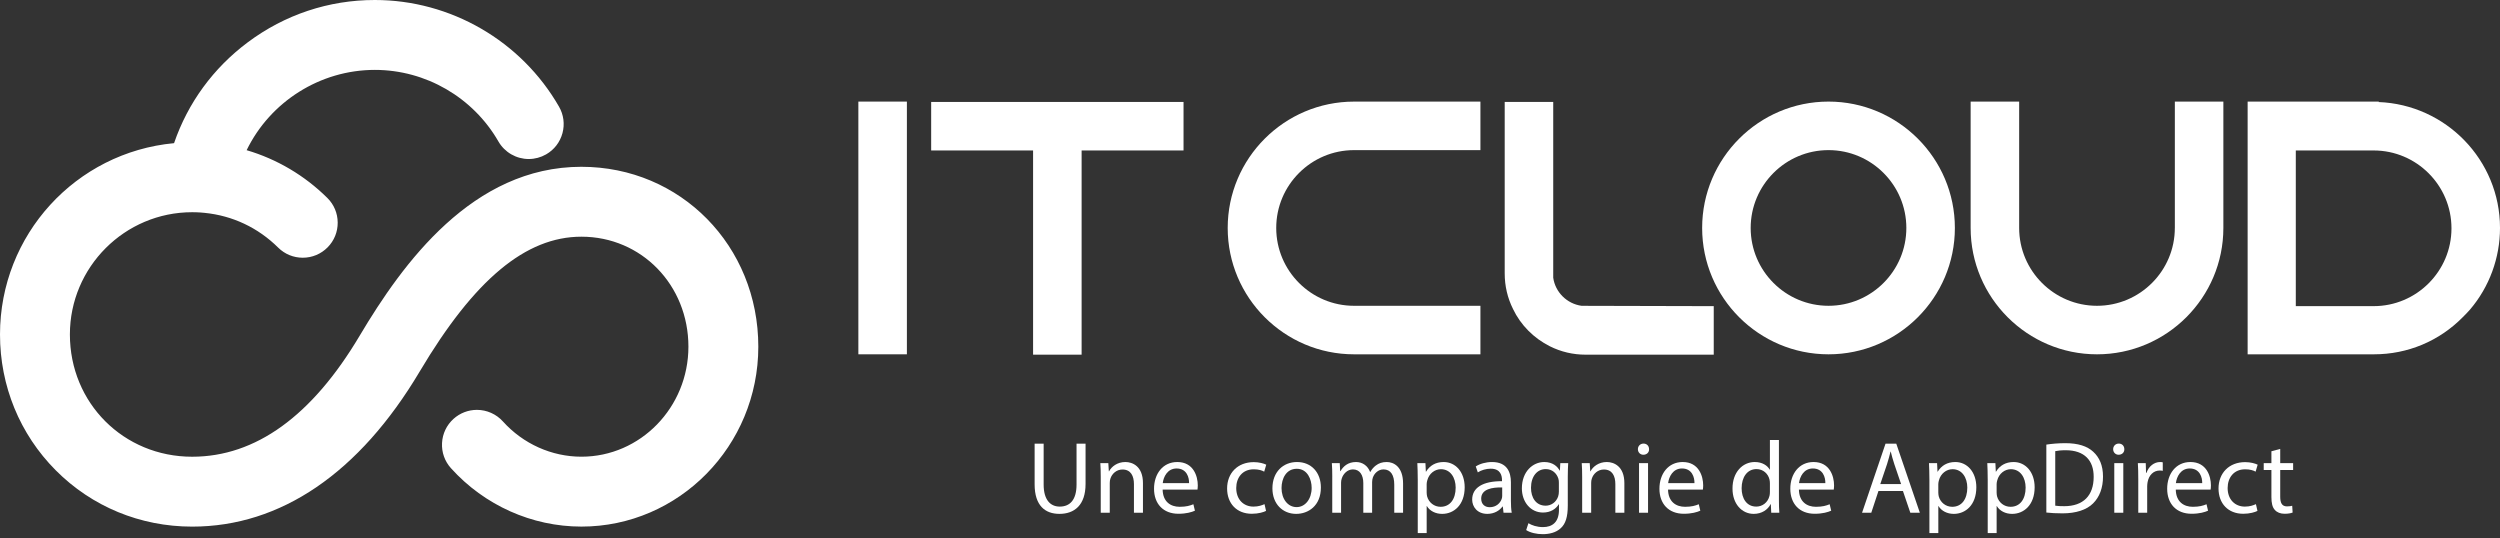 <?xml version="1.0" encoding="UTF-8"?>
<svg id="Calque_1" data-name="Calque 1" xmlns="http://www.w3.org/2000/svg" viewBox="0 0 561.008 120.812">
  <rect x="0" y="0" width="561.008" height="120.812" fill="#333333" stroke="none"/>
  <g>
    <g>
      <rect x="192.62" y="22.797" width="10.888" height="56.711" fill="#fff" stroke-width="0"/>
      <polygon points="208.957 33.765 231.828 33.765 231.828 79.588 242.717 79.588 242.717 33.765 265.588 33.765 265.588 22.877 208.957 22.877 208.957 33.765" fill="#fff" stroke-width="0"/>
      <path d="M275.5,51.153c0,15.636,12.72,28.356,28.356,28.356h28.356v-10.888h-28.356c-9.631,0-17.467-7.836-17.467-17.467s7.836-17.467,17.467-17.467h28.356v-10.888h-28.356c-15.635,0-28.356,12.72-28.356,28.356Z" fill="#fff" stroke-width="0"/>
      <path d="M348.548,62.31V22.877h-10.888v38.477c0,2.823.633,5.519,1.878,8.01,1.703,3.568,4.637,6.531,8.26,8.344,2.497,1.249,5.194,1.881,8.017,1.881h28.754v-10.887l-29.648-.076c-3.304-.451-5.926-3.073-6.373-6.315Z" fill="#fff" stroke-width="0"/>
      <path d="M410.324,22.797c-15.635,0-28.356,12.72-28.356,28.356s12.72,28.356,28.356,28.356,28.356-12.72,28.356-28.356-12.72-28.356-28.356-28.356ZM410.324,68.62c-9.631,0-17.467-7.836-17.467-17.467s7.836-17.467,17.467-17.467,17.467,7.836,17.467,17.467-7.836,17.467-17.467,17.467Z" fill="#fff" stroke-width="0"/>
      <path d="M488.039,51.153c0,9.631-7.836,17.467-17.467,17.467s-17.467-7.836-17.467-17.467v-28.356h-10.888v28.356c0,15.636,12.72,28.356,28.356,28.356s28.356-12.72,28.356-28.356v-28.356h-10.888v28.356Z" fill="#fff" stroke-width="0"/>
      <path d="M533.75,22.898l.1-.1h-29.474v56.711h28.356c7.557,0,14.637-2.964,19.941-8.353.551-.552,1.121-1.122,1.609-1.692,4.337-5.088,6.726-11.591,6.726-18.311,0-15.225-12.129-27.678-27.258-28.255ZM515.185,33.765h17.467c9.631,0,17.467,7.836,17.467,17.467s-7.836,17.467-17.467,17.467h-17.467v-34.935Z" fill="#fff" stroke-width="0"/>
    </g>
    <path d="M130.472,37.428c-24.414,0-40.093,21.638-49.763,37.912-10.703,18.016-23.351,27.151-37.591,27.151-15.383,0-27.434-12.052-27.434-27.435,0-15.127,12.307-27.434,27.434-27.434.077,0,1.357-.01,2.776.142,6.295.628,12.005,3.32,16.528,7.8,1.478,1.464,3.438,2.27,5.518,2.27,2.109,0,4.088-.825,5.572-2.323,1.474-1.489,2.28-3.462,2.269-5.557-.009-2.095-.834-4.06-2.323-5.533-5.097-5.049-11.307-8.715-18.111-10.719,5.291-10.888,16.501-18.018,28.765-18.018,11.413,0,22.041,6.156,27.736,16.064,1.394,2.428,4.001,3.936,6.803,3.936,1.365,0,2.715-.362,3.903-1.045,1.817-1.042,3.116-2.731,3.664-4.755.544-2.021.271-4.134-.774-5.952C116.963,9.171,101.125,0,84.113,0c-10.338,0-20.192,3.28-28.498,9.484-7.753,5.792-13.449,13.593-16.555,22.644C17.011,34.186,0,52.695,0,75.057c0,11.543,4.439,22.364,12.499,30.472,8.105,8.154,18.98,12.646,30.618,12.646,19.878,0,37.54-12.042,51.074-34.821,12.26-20.631,23.787-30.24,36.281-30.24,13.465,0,24.012,10.843,24.012,24.685,0,13.612-10.773,24.685-24.012,24.685-6.664,0-13.087-2.884-17.621-7.917-1.485-1.647-3.609-2.592-5.827-2.592-1.942,0-3.806.715-5.248,2.016-1.556,1.404-2.473,3.327-2.582,5.419-.108,2.093.603,4.102,2.006,5.656,7.504,8.328,18.173,13.103,29.273,13.103,21.887,0,39.696-18.11,39.696-40.37,0-22.637-17.436-40.37-39.696-40.37Z" fill="#fff" stroke-width="0"/>
  </g>
  <g>
    <path d="M234.198,99.563v9.176c0,3.472,1.541,4.943,3.61,4.943,2.299,0,3.771-1.518,3.771-4.943v-9.176h2.024v9.037c0,4.761-2.507,6.715-5.864,6.715-3.173,0-5.565-1.816-5.565-6.622v-9.13h2.023Z" fill="#fff" stroke-width="0"/>
    <path d="M247.009,106.945c0-1.149-.023-2.093-.092-3.013h1.794l.115,1.84h.046c.552-1.058,1.84-2.093,3.679-2.093,1.541,0,3.932.92,3.932,4.737v6.646h-2.023v-6.416c0-1.793-.667-3.288-2.575-3.288-1.334,0-2.369.943-2.713,2.069-.092.253-.138.599-.138.943v6.691h-2.023v-8.117Z" fill="#fff" stroke-width="0"/>
    <path d="M260.9,109.865c.046,2.736,1.794,3.863,3.817,3.863,1.449,0,2.322-.253,3.082-.574l.345,1.448c-.713.322-1.932.689-3.702.689-3.426,0-5.473-2.253-5.473-5.61s1.978-6.002,5.22-6.002c3.633,0,4.599,3.196,4.599,5.243,0,.414-.046.735-.069.942h-7.818ZM266.833,108.416c.023-1.288-.529-3.288-2.806-3.288-2.046,0-2.943,1.886-3.104,3.288h5.91Z" fill="#fff" stroke-width="0"/>
    <path d="M284.105,114.648c-.529.276-1.702.644-3.196.644-3.357,0-5.542-2.276-5.542-5.68,0-3.426,2.345-5.909,5.979-5.909,1.196,0,2.253.299,2.805.575l-.46,1.563c-.482-.276-1.242-.529-2.345-.529-2.552,0-3.932,1.886-3.932,4.208,0,2.575,1.656,4.162,3.863,4.162,1.149,0,1.908-.299,2.483-.552l.345,1.518Z" fill="#fff" stroke-width="0"/>
    <path d="M296.41,109.405c0,4.116-2.852,5.91-5.542,5.91-3.012,0-5.334-2.207-5.334-5.726,0-3.726,2.437-5.91,5.519-5.91,3.196,0,5.358,2.323,5.358,5.726ZM287.58,109.52c0,2.438,1.403,4.277,3.38,4.277,1.932,0,3.38-1.816,3.38-4.323,0-1.886-.942-4.277-3.334-4.277s-3.426,2.208-3.426,4.323Z" fill="#fff" stroke-width="0"/>
    <path d="M298.965,106.945c0-1.149-.023-2.093-.092-3.013h1.771l.092,1.794h.069c.621-1.058,1.656-2.047,3.496-2.047,1.518,0,2.667.92,3.15,2.23h.046c.345-.62.782-1.104,1.242-1.448.667-.506,1.402-.782,2.46-.782,1.472,0,3.656.966,3.656,4.829v6.554h-1.978v-6.301c0-2.139-.782-3.426-2.415-3.426-1.15,0-2.047.851-2.392,1.839-.092.276-.161.645-.161,1.012v6.876h-1.978v-6.669c0-1.771-.782-3.058-2.322-3.058-1.265,0-2.185,1.012-2.506,2.023-.115.299-.161.644-.161.988v6.715h-1.978v-8.117Z" fill="#fff" stroke-width="0"/>
    <path d="M318.147,107.566c0-1.426-.046-2.576-.092-3.634h1.817l.092,1.909h.046c.828-1.357,2.139-2.162,3.956-2.162,2.69,0,4.714,2.276,4.714,5.657,0,4.001-2.438,5.979-5.059,5.979-1.472,0-2.759-.644-3.426-1.748h-.046v6.048h-2v-12.049ZM320.148,110.532c0,.299.046.575.092.828.368,1.402,1.587,2.368,3.036,2.368,2.138,0,3.38-1.747,3.38-4.3,0-2.23-1.173-4.139-3.312-4.139-1.38,0-2.667.988-3.058,2.506-.069.253-.138.552-.138.828v1.908Z" fill="#fff" stroke-width="0"/>
    <path d="M337.397,115.062l-.161-1.402h-.069c-.621.873-1.816,1.655-3.403,1.655-2.253,0-3.403-1.587-3.403-3.196,0-2.69,2.392-4.162,6.692-4.139v-.23c0-.92-.253-2.575-2.53-2.575-1.035,0-2.115.322-2.897.828l-.459-1.334c.919-.598,2.253-.989,3.656-.989,3.403,0,4.231,2.323,4.231,4.554v4.162c0,.966.046,1.908.184,2.667h-1.839ZM337.098,109.382c-2.208-.046-4.714.345-4.714,2.507,0,1.311.874,1.931,1.908,1.931,1.449,0,2.369-.919,2.69-1.862.069-.207.115-.437.115-.644v-1.932Z" fill="#fff" stroke-width="0"/>
    <path d="M351.908,103.932c-.046.805-.092,1.702-.092,3.059v6.462c0,2.552-.506,4.116-1.587,5.082-1.081,1.012-2.645,1.333-4.047,1.333-1.334,0-2.806-.321-3.703-.92l.506-1.54c.736.46,1.885.874,3.265.874,2.069,0,3.587-1.081,3.587-3.887v-1.241h-.046c-.621,1.034-1.816,1.862-3.541,1.862-2.759,0-4.737-2.346-4.737-5.427,0-3.771,2.46-5.91,5.013-5.91,1.932,0,2.989,1.012,3.472,1.932h.046l.092-1.679h1.771ZM349.816,108.325c0-.345-.023-.645-.115-.92-.368-1.173-1.357-2.139-2.829-2.139-1.931,0-3.311,1.633-3.311,4.208,0,2.185,1.104,4.001,3.288,4.001,1.242,0,2.369-.781,2.806-2.069.115-.345.161-.735.161-1.081v-2Z" fill="#fff" stroke-width="0"/>
    <path d="M355.039,106.945c0-1.149-.023-2.093-.092-3.013h1.794l.115,1.84h.046c.552-1.058,1.84-2.093,3.679-2.093,1.541,0,3.932.92,3.932,4.737v6.646h-2.023v-6.416c0-1.793-.667-3.288-2.575-3.288-1.334,0-2.369.943-2.713,2.069-.092.253-.138.599-.138.943v6.691h-2.023v-8.117Z" fill="#fff" stroke-width="0"/>
    <path d="M370.057,100.805c.023.689-.483,1.241-1.288,1.241-.713,0-1.219-.552-1.219-1.241,0-.713.529-1.265,1.265-1.265.759,0,1.242.552,1.242,1.265ZM367.803,115.062v-11.13h2.023v11.13h-2.023Z" fill="#fff" stroke-width="0"/>
    <path d="M374.312,109.865c.046,2.736,1.794,3.863,3.817,3.863,1.449,0,2.322-.253,3.082-.574l.345,1.448c-.713.322-1.932.689-3.702.689-3.426,0-5.473-2.253-5.473-5.61s1.978-6.002,5.22-6.002c3.633,0,4.599,3.196,4.599,5.243,0,.414-.046.735-.069.942h-7.818ZM380.245,108.416c.023-1.288-.529-3.288-2.806-3.288-2.046,0-2.943,1.886-3.104,3.288h5.91Z" fill="#fff" stroke-width="0"/>
    <path d="M399.196,98.736v13.452c0,.988.023,2.115.092,2.874h-1.816l-.092-1.932h-.046c-.621,1.242-1.978,2.185-3.794,2.185-2.69,0-4.76-2.276-4.76-5.657-.023-3.702,2.276-5.979,4.99-5.979,1.702,0,2.852.805,3.357,1.702h.046v-6.646h2.023ZM397.172,108.462c0-.253-.023-.598-.092-.851-.299-1.288-1.402-2.346-2.92-2.346-2.093,0-3.334,1.84-3.334,4.3,0,2.254,1.104,4.116,3.288,4.116,1.357,0,2.599-.896,2.966-2.414.069-.276.092-.552.092-.874v-1.932Z" fill="#fff" stroke-width="0"/>
    <path d="M403.682,109.865c.046,2.736,1.794,3.863,3.817,3.863,1.449,0,2.322-.253,3.082-.574l.345,1.448c-.713.322-1.932.689-3.702.689-3.426,0-5.473-2.253-5.473-5.61s1.978-6.002,5.22-6.002c3.633,0,4.599,3.196,4.599,5.243,0,.414-.046.735-.069.942h-7.818ZM409.616,108.416c.023-1.288-.529-3.288-2.806-3.288-2.046,0-2.943,1.886-3.104,3.288h5.91Z" fill="#fff" stroke-width="0"/>
    <path d="M421.53,110.187l-1.609,4.875h-2.07l5.266-15.499h2.415l5.289,15.499h-2.138l-1.656-4.875h-5.496ZM426.612,108.623l-1.518-4.461c-.345-1.012-.575-1.932-.805-2.828h-.046c-.23.919-.483,1.862-.782,2.805l-1.518,4.484h4.668Z" fill="#fff" stroke-width="0"/>
    <path d="M432.962,107.566c0-1.426-.046-2.576-.092-3.634h1.817l.092,1.909h.046c.828-1.357,2.139-2.162,3.956-2.162,2.69,0,4.714,2.276,4.714,5.657,0,4.001-2.438,5.979-5.059,5.979-1.472,0-2.759-.644-3.426-1.748h-.046v6.048h-2v-12.049ZM434.962,110.532c0,.299.046.575.092.828.368,1.402,1.587,2.368,3.036,2.368,2.138,0,3.38-1.747,3.38-4.3,0-2.23-1.173-4.139-3.312-4.139-1.38,0-2.667.988-3.058,2.506-.069.253-.138.552-.138.828v1.908Z" fill="#fff" stroke-width="0"/>
    <path d="M446.048,107.566c0-1.426-.046-2.576-.092-3.634h1.817l.092,1.909h.046c.828-1.357,2.139-2.162,3.956-2.162,2.69,0,4.714,2.276,4.714,5.657,0,4.001-2.438,5.979-5.059,5.979-1.472,0-2.759-.644-3.426-1.748h-.046v6.048h-2v-12.049ZM448.049,110.532c0,.299.046.575.092.828.368,1.402,1.587,2.368,3.036,2.368,2.138,0,3.38-1.747,3.38-4.3,0-2.23-1.173-4.139-3.312-4.139-1.38,0-2.667.988-3.058,2.506-.069.253-.138.552-.138.828v1.908Z" fill="#fff" stroke-width="0"/>
    <path d="M459.204,99.77c1.219-.184,2.667-.321,4.254-.321,2.875,0,4.921.667,6.278,1.932,1.38,1.265,2.185,3.058,2.185,5.564,0,2.529-.782,4.599-2.23,6.024-1.449,1.449-3.84,2.23-6.853,2.23-1.426,0-2.622-.068-3.633-.184v-15.246ZM461.204,113.475c.506.092,1.242.115,2.024.115,4.277,0,6.599-2.392,6.599-6.576.023-3.656-2.046-5.979-6.277-5.979-1.035,0-1.817.093-2.346.207v12.233Z" fill="#fff" stroke-width="0"/>
    <path d="M476.706,100.805c.023.689-.483,1.241-1.288,1.241-.713,0-1.219-.552-1.219-1.241,0-.713.529-1.265,1.265-1.265.759,0,1.242.552,1.242,1.265ZM474.452,115.062v-11.13h2.023v11.13h-2.023Z" fill="#fff" stroke-width="0"/>
    <path d="M479.834,107.405c0-1.311-.023-2.438-.092-3.473h1.771l.069,2.185h.092c.506-1.494,1.725-2.438,3.082-2.438.23,0,.391.023.575.069v1.908c-.207-.046-.414-.068-.69-.068-1.425,0-2.437,1.08-2.713,2.598-.046.276-.092.599-.092.943v5.933h-2v-7.657Z" fill="#fff" stroke-width="0"/>
    <path d="M488.252,109.865c.046,2.736,1.794,3.863,3.817,3.863,1.449,0,2.322-.253,3.082-.574l.345,1.448c-.713.322-1.932.689-3.702.689-3.426,0-5.473-2.253-5.473-5.61s1.978-6.002,5.22-6.002c3.633,0,4.599,3.196,4.599,5.243,0,.414-.046.735-.069.942h-7.818ZM494.185,108.416c.023-1.288-.529-3.288-2.806-3.288-2.046,0-2.943,1.886-3.104,3.288h5.91Z" fill="#fff" stroke-width="0"/>
    <path d="M506.581,114.648c-.529.276-1.702.644-3.196.644-3.357,0-5.542-2.276-5.542-5.68,0-3.426,2.345-5.909,5.979-5.909,1.196,0,2.253.299,2.805.575l-.459,1.563c-.483-.276-1.242-.529-2.346-.529-2.552,0-3.932,1.886-3.932,4.208,0,2.575,1.656,4.162,3.863,4.162,1.149,0,1.908-.299,2.483-.552l.345,1.518Z" fill="#fff" stroke-width="0"/>
    <path d="M511.688,100.736v3.196h2.897v1.541h-2.897v6.002c0,1.379.391,2.161,1.518,2.161.529,0,.92-.069,1.173-.138l.092,1.518c-.391.161-1.012.275-1.793.275-.943,0-1.702-.299-2.185-.851-.575-.598-.782-1.587-.782-2.897v-6.07h-1.725v-1.541h1.725v-2.667l1.978-.529Z" fill="#fff" stroke-width="0"/>
  </g>
</svg>